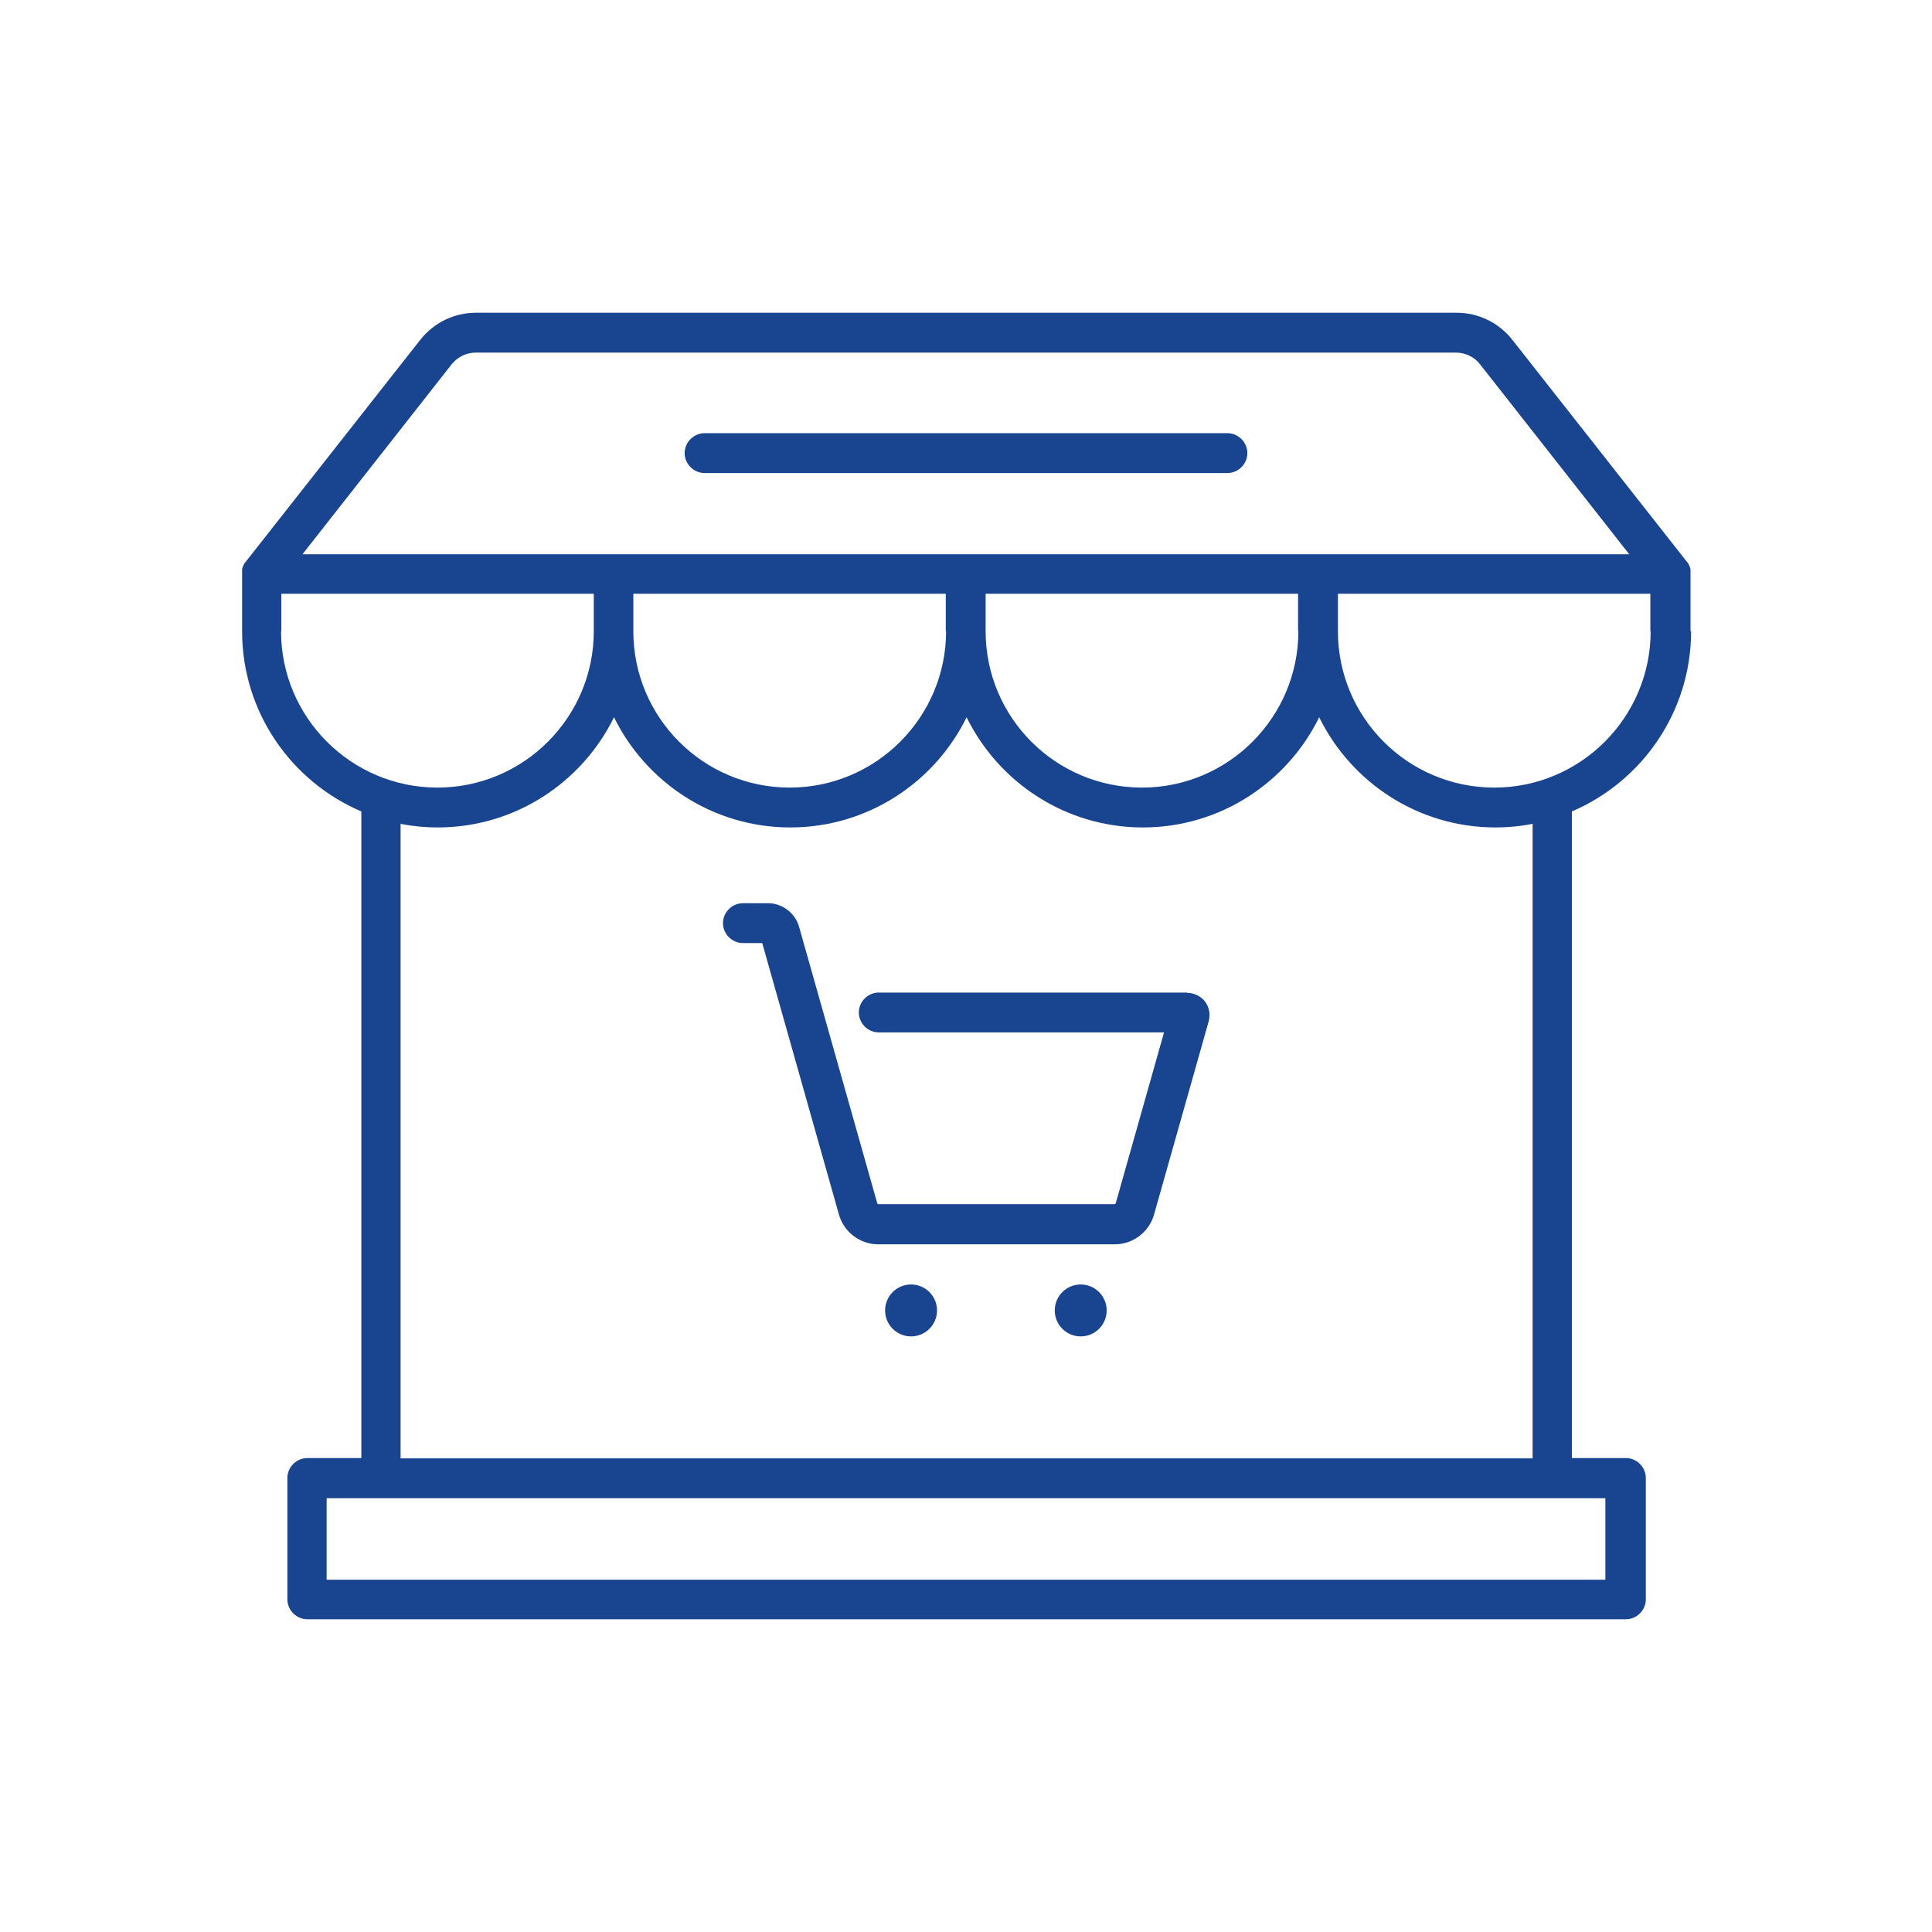 <?xml version="1.0" encoding="UTF-8"?>
<svg id="_レイヤー_1" data-name=" レイヤー 1" xmlns="http://www.w3.org/2000/svg" viewBox="0 0 64 64">
  <defs>
    <style>
      .cls-1 {
        fill: #19448f;
      }
    </style>
  </defs>
  <path class="cls-1" d="M56,20.91v-1.89s0-.01,0-.02c0-.03,0-.06,0-.1,0-.01,0-.02,0-.03,0-.04-.02-.07-.03-.11,0,0,0-.01-.01-.02-.01-.03-.03-.05-.04-.08,0-.01-.01-.02-.02-.03,0,0-.01-.02-.02-.02l-5.78-7.35c-.45-.57-1.12-.9-1.85-.9H15.77c-.73,0-1.4.33-1.85.9l-5.78,7.35s-.01.02-.02.02c0,0-.01.02-.02.03-.02.03-.03.05-.04.08,0,0,0,.01-.01.02-.01.03-.03.07-.03.11,0,.01,0,.02,0,.03,0,.03,0,.06,0,.1,0,0,0,.01,0,.02v1.89c0,2.68,1.63,4.98,3.95,5.97v21.42h-1.79c-.36,0-.66.3-.66.66v4.02c0,.36.3.66.66.66h43.68c.36,0,.66-.3.66-.66v-4.02c0-.36-.3-.66-.66-.66h-1.79v-21.42c2.32-.99,3.95-3.3,3.95-5.97ZM54.68,20.91c0,2.85-2.32,5.18-5.18,5.18s-5.18-2.32-5.18-5.18v-1.24h10.35v1.24ZM43.01,20.91c0,2.85-2.32,5.18-5.18,5.18s-5.18-2.32-5.18-5.18v-1.24h10.35v1.24ZM31.34,20.91c0,2.85-2.32,5.18-5.18,5.18s-5.18-2.32-5.18-5.18v-1.24h10.35v1.24ZM14.96,12.07c.2-.25.49-.39.81-.39h32.45c.32,0,.62.14.81.39l4.94,6.29H10.02l4.94-6.29ZM9.32,20.91v-1.24h10.35v1.24c0,2.85-2.32,5.18-5.18,5.18h0c-2.85,0-5.18-2.32-5.18-5.18ZM53.18,52.33H10.82v-2.7h42.36v2.7ZM50.73,48.31H13.27v-21.02c.4.08.81.12,1.23.12,2.56,0,4.78-1.49,5.84-3.65,1.06,2.16,3.28,3.65,5.84,3.65s4.78-1.49,5.84-3.65c1.06,2.16,3.28,3.65,5.84,3.65s4.78-1.49,5.84-3.65c1.06,2.16,3.28,3.65,5.84,3.65.42,0,.83-.04,1.23-.12v21.02Z"/>
  <path class="cls-1" d="M23.34,15.67h17.32c.36,0,.66-.3.66-.66s-.3-.66-.66-.66h-17.32c-.36,0-.66.3-.66.66s.3.66.66.66Z"/>
  <path class="cls-1" d="M39.32,32.88h-10.21c-.36,0-.66.3-.66.66s.3.66.66.66h9.45l-1.6,5.66s-.02.03-.03.03h-7.84s-.03-.01-.03-.03l-2.59-9.16c-.13-.46-.56-.78-1.03-.78h-.83c-.36,0-.66.3-.66.66s.3.66.66.66h.64l2.54,8.99c.16.58.7.99,1.3.99h7.84c.6,0,1.14-.41,1.3-.99l1.81-6.4c.06-.22.02-.46-.12-.65-.14-.18-.36-.29-.59-.29Z"/>
  <circle class="cls-1" cx="30.18" cy="43.41" r=".86"/>
  <circle class="cls-1" cx="35.8" cy="43.41" r=".86"/>
</svg>